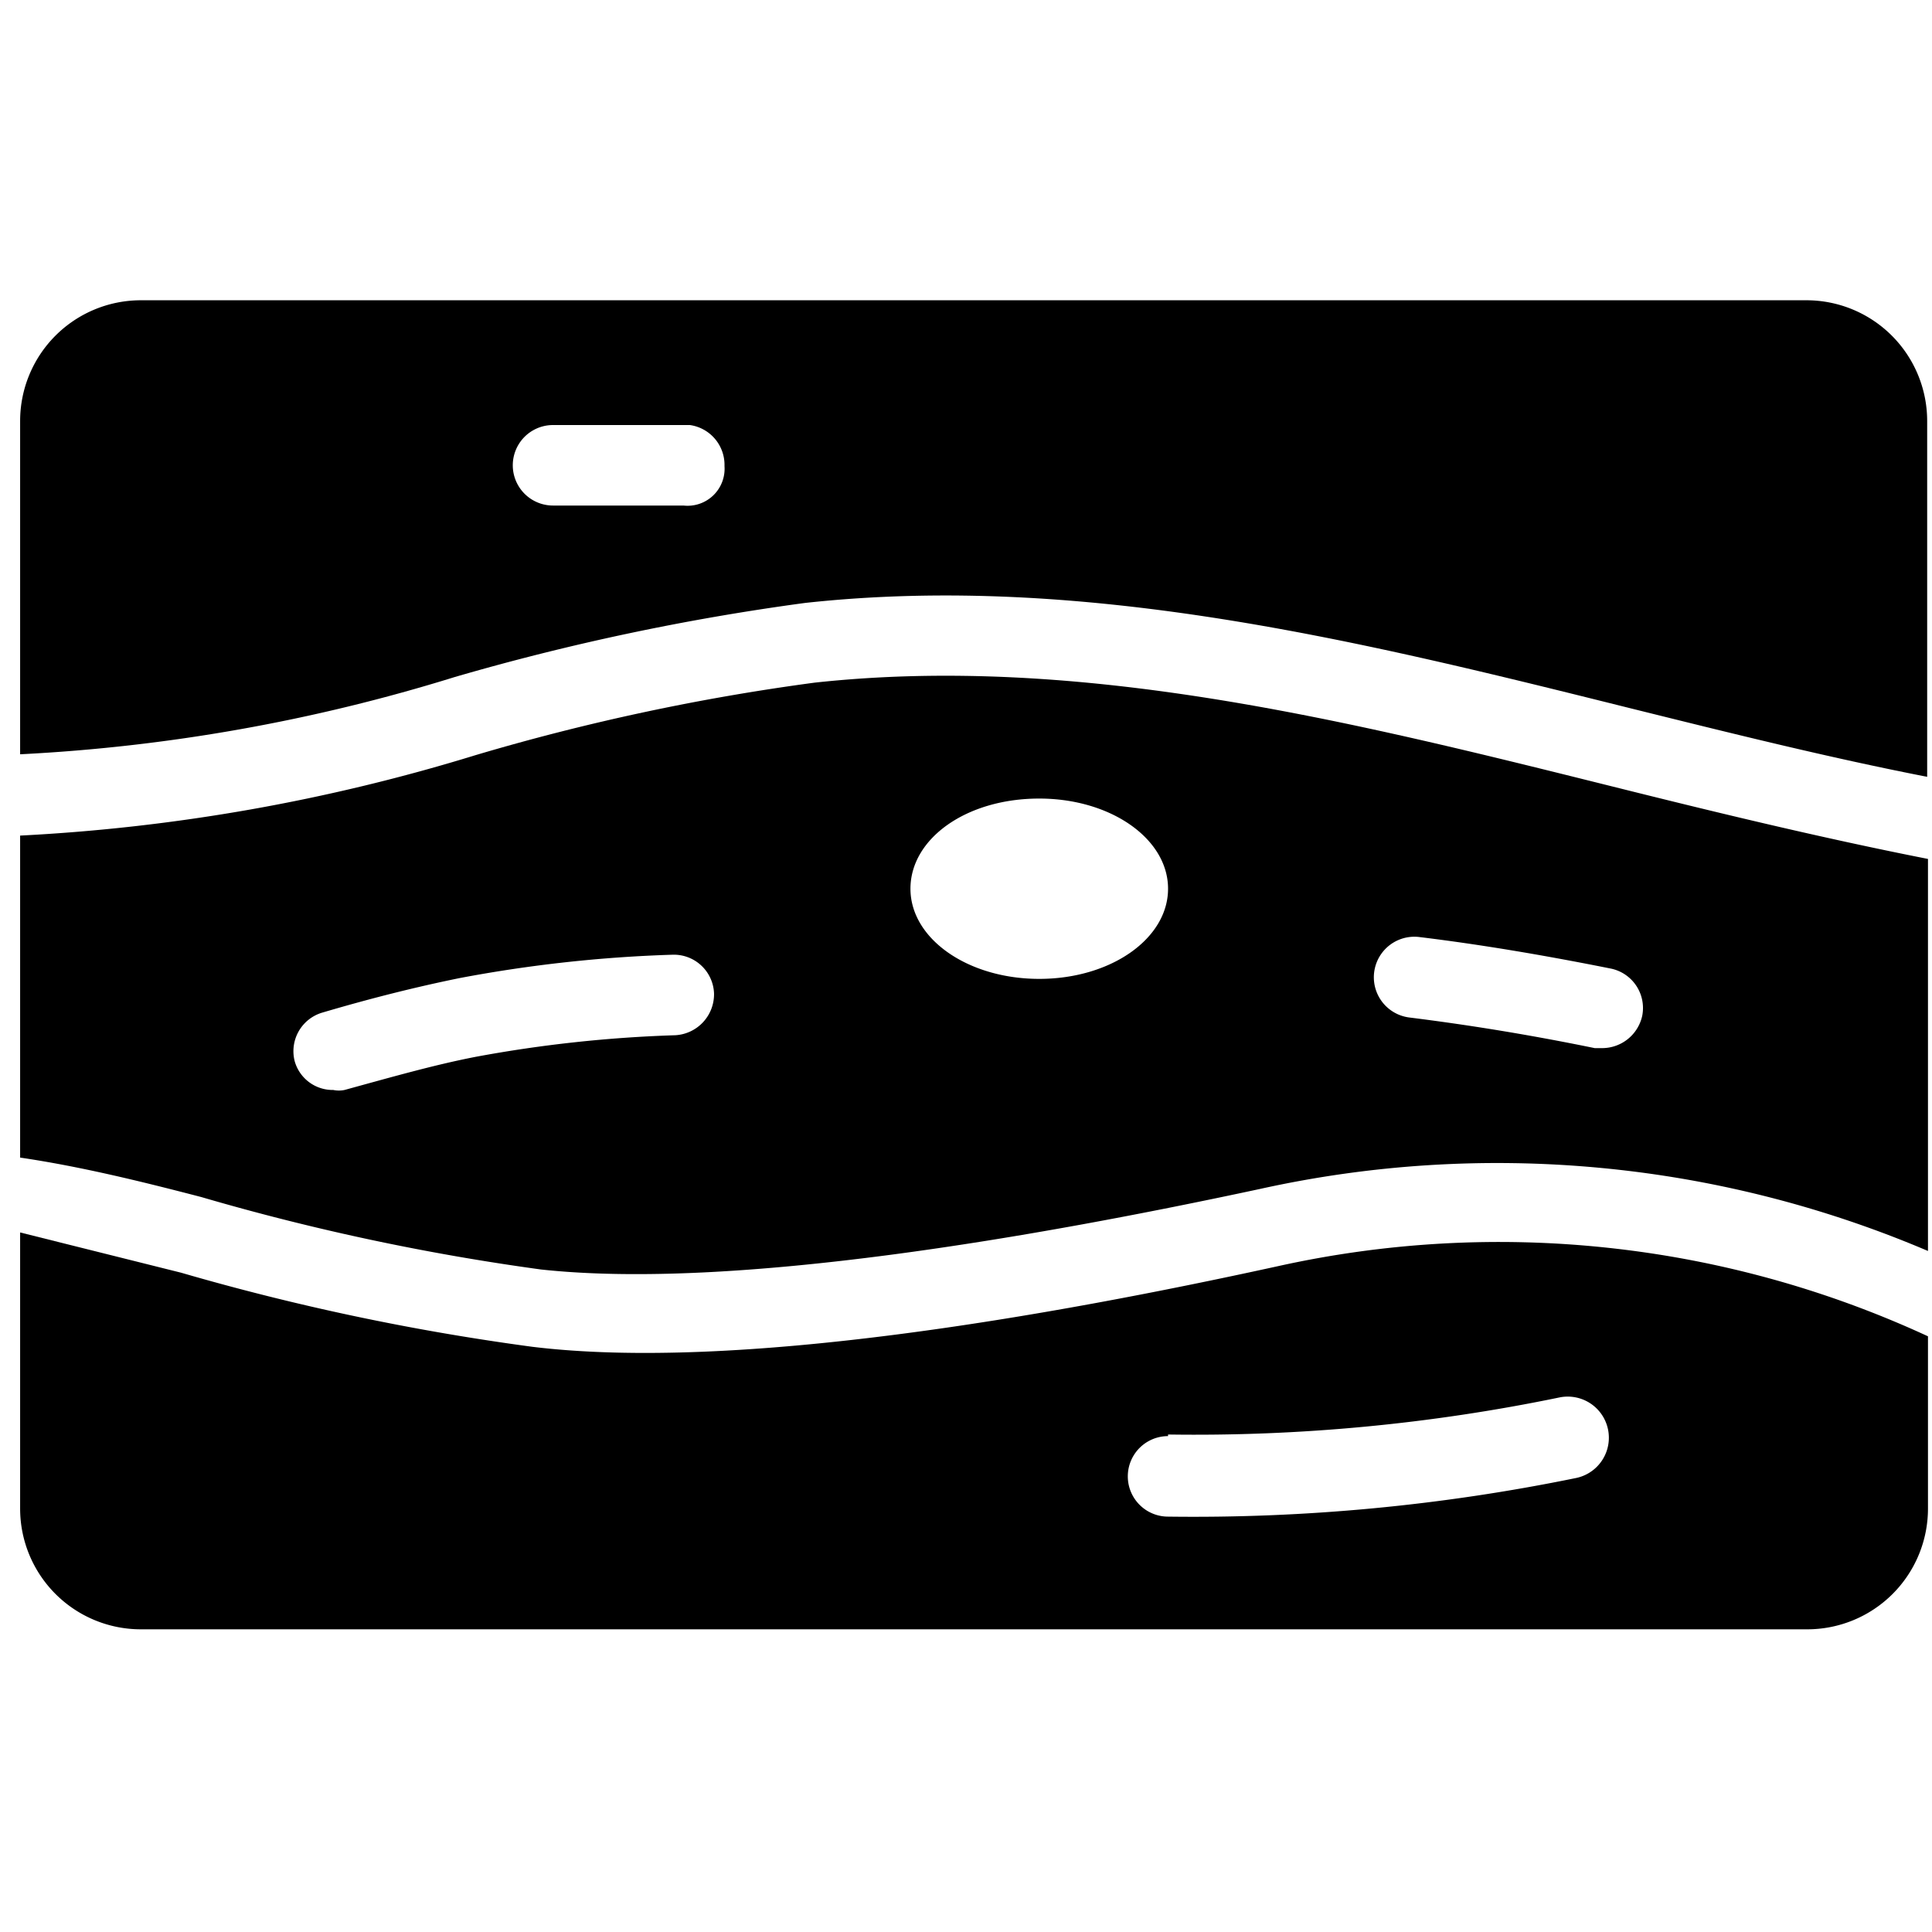 <svg xmlns="http://www.w3.org/2000/svg" viewBox="0 0 24 24"><g><path d="M5.65 8.41A29.86 29.86 0 0 1 10 7.49c3.48 -0.38 6.93 0.48 10.26 1.31 1.21 0.3 2.45 0.61 3.68 0.85V5.23a1.5 1.5 0 0 0 -1.5 -1.5H1.75a1.5 1.5 0 0 0 -1.5 1.5v4.14a21.92 21.92 0 0 0 5.4 -0.96Zm2.84 -2.13 -1.62 0a0.5 0.5 0 0 1 0 -1l1.7 0a0.5 0.5 0 0 1 0.43 0.51 0.46 0.46 0 0 1 -0.51 0.49Z" fill="#000000" stroke-width="1"></path><path d="M15.87 15.73c-2.83 0.62 -6.72 1.31 -9.26 1a29.86 29.86 0 0 1 -4.36 -0.92l-2 -0.5v3.43a1.5 1.5 0 0 0 1.5 1.5h20.7a1.5 1.5 0 0 0 1.5 -1.5V16.6a12.7 12.7 0 0 0 -8.08 -0.87Zm-1.36 2.09a22.35 22.35 0 0 0 4.86 -0.46 0.5 0.5 0 0 1 0.21 1 23.66 23.66 0 0 1 -5.07 0.48 0.5 0.5 0 1 1 0 -1Z" fill="#000000" stroke-width="1"></path><path d="M2.5 14.87a29.08 29.08 0 0 0 4.22 0.9c2.4 0.26 6.18 -0.41 8.93 -1a13.65 13.65 0 0 1 8.3 0.77v-4.87c-1.32 -0.26 -2.64 -0.58 -3.92 -0.9 -3.25 -0.81 -6.6 -1.65 -9.91 -1.29a27.68 27.68 0 0 0 -4.21 0.9 23.23 23.23 0 0 1 -5.66 1v4c0.75 0.11 1.52 0.3 2.25 0.49Zm15.13 -3.23c0.74 0.09 1.52 0.22 2.37 0.39a0.5 0.5 0 0 1 0.4 0.59 0.51 0.51 0 0 1 -0.49 0.4h-0.1c-0.83 -0.17 -1.58 -0.29 -2.3 -0.38a0.5 0.5 0 0 1 0.12 -1Zm-4.72 -1.72c0.89 0 1.6 0.5 1.6 1.12s-0.71 1.12 -1.6 1.12 -1.6 -0.5 -1.6 -1.12 0.69 -1.12 1.6 -1.12ZM4 12.58c0.61 -0.18 1.17 -0.32 1.71 -0.43a17.06 17.06 0 0 1 2.64 -0.29 0.5 0.5 0 0 1 0.52 0.48 0.51 0.51 0 0 1 -0.48 0.52 16.36 16.36 0 0 0 -2.49 0.27c-0.51 0.1 -1 0.24 -1.62 0.41a0.34 0.34 0 0 1 -0.14 0 0.49 0.49 0 0 1 -0.48 -0.36 0.5 0.5 0 0 1 0.34 -0.6Z" fill="#000000" stroke-width="1"></path></g></svg>